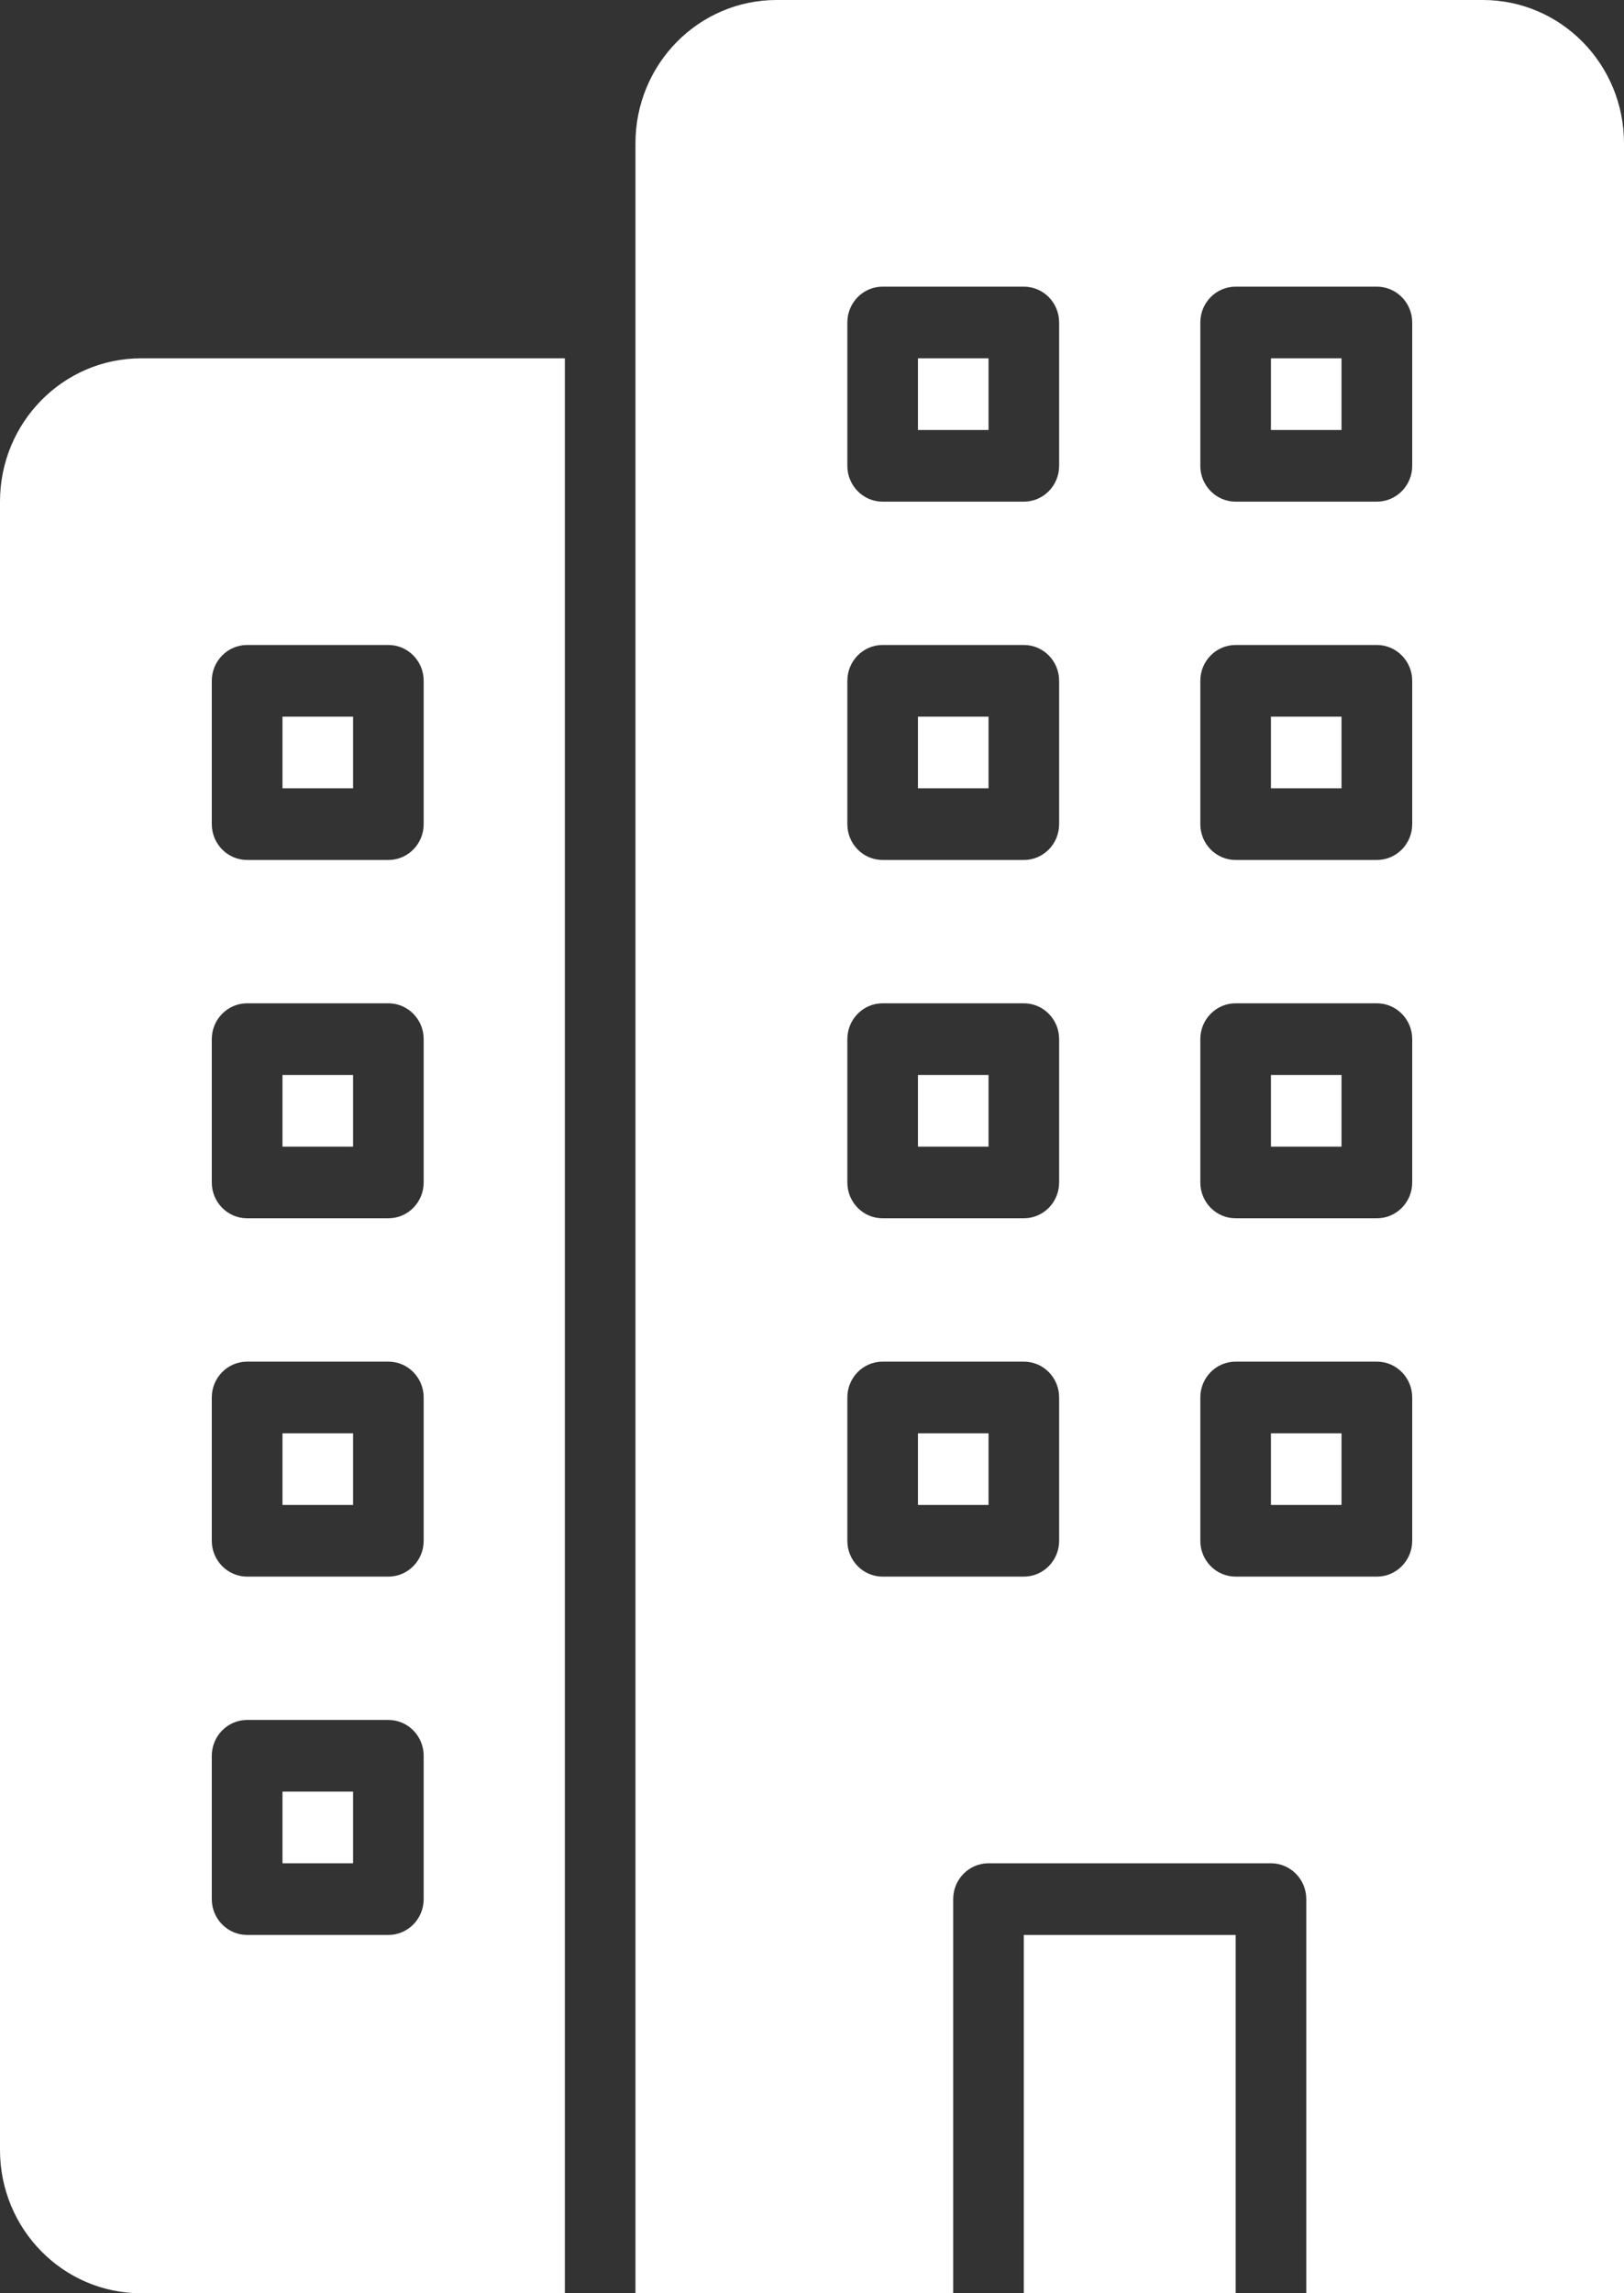 <svg width="17" height="24" viewBox="0 0 17 24" fill="none" xmlns="http://www.w3.org/2000/svg">
<rect x="0" y="0" width="17" height="24" fill="#333333" stroke="none"/>
<path d="M6.652 3.75V24H9.978V19.875C9.978 19.668 10.143 19.5 10.348 19.5H13.304C13.509 19.5 13.674 19.668 13.674 19.875V24H17V7.5V1.5C17 0.671 16.339 0 15.522 0H8.13C7.313 0 6.652 0.671 6.652 1.5V3.75ZM12.565 3.375C12.565 3.168 12.73 3 12.935 3H14.413C14.617 3 14.783 3.168 14.783 3.375V4.875C14.783 5.082 14.617 5.25 14.413 5.25H12.935C12.73 5.25 12.565 5.082 12.565 4.875V3.375ZM12.565 7.125C12.565 6.918 12.73 6.75 12.935 6.75H14.413C14.617 6.75 14.783 6.918 14.783 7.125V8.625C14.783 8.832 14.617 9 14.413 9H12.935C12.73 9 12.565 8.832 12.565 8.625V7.125ZM12.565 10.875C12.565 10.668 12.73 10.5 12.935 10.5H14.413C14.617 10.5 14.783 10.668 14.783 10.875V12.375C14.783 12.582 14.617 12.75 14.413 12.75H12.935C12.73 12.75 12.565 12.582 12.565 12.375V10.875ZM12.565 14.625C12.565 14.418 12.73 14.25 12.935 14.25H14.413C14.617 14.25 14.783 14.418 14.783 14.625V16.125C14.783 16.332 14.617 16.5 14.413 16.5H12.935C12.73 16.5 12.565 16.332 12.565 16.125V14.625ZM8.87 3.375C8.87 3.168 9.035 3 9.239 3H10.717C10.922 3 11.087 3.168 11.087 3.375V4.875C11.087 5.082 10.922 5.25 10.717 5.25H9.239C9.035 5.25 8.87 5.082 8.87 4.875V3.375ZM8.87 7.125C8.87 6.918 9.035 6.75 9.239 6.75H10.717C10.922 6.75 11.087 6.918 11.087 7.125V8.625C11.087 8.832 10.922 9 10.717 9H9.239C9.035 9 8.87 8.832 8.87 8.625V7.125ZM8.87 10.875C8.87 10.668 9.035 10.5 9.239 10.5H10.717C10.922 10.5 11.087 10.668 11.087 10.875V12.375C11.087 12.582 10.922 12.75 10.717 12.75H9.239C9.035 12.75 8.87 12.582 8.87 12.375V10.875ZM8.87 14.625C8.87 14.418 9.035 14.25 9.239 14.25H10.717C10.922 14.25 11.087 14.418 11.087 14.625V16.125C11.087 16.332 10.922 16.5 10.717 16.5H9.239C9.035 16.5 8.87 16.332 8.87 16.125V14.625Z" fill="white"/>
<path d="M10.348 11.25H9.609V12H10.348V11.25Z" fill="white"/>
<path d="M10.348 15H9.609V15.75H10.348V15Z" fill="white"/>
<path d="M12.935 20.25H10.717V24H12.935V20.25Z" fill="white"/>
<path d="M3.696 18.75H2.957V19.5H3.696V18.75Z" fill="white"/>
<path d="M10.348 3.75H9.609V4.5H10.348V3.75Z" fill="white"/>
<path d="M10.348 7.5H9.609V8.25H10.348V7.5Z" fill="white"/>
<path d="M14.043 7.5H13.304V8.25H14.043V7.5Z" fill="white"/>
<path d="M14.043 3.75H13.304V4.5H14.043V3.75Z" fill="white"/>
<path d="M14.043 11.25H13.304V12H14.043V11.25Z" fill="white"/>
<path d="M14.043 15H13.304V15.75H14.043V15Z" fill="white"/>
<path d="M3.696 15H2.957V15.75H3.696V15Z" fill="white"/>
<path d="M5.913 3.75H1.478C0.661 3.75 0 4.421 0 5.25V22.5C0 23.329 0.661 24 1.478 24H5.913V3.75ZM4.435 19.875C4.435 20.082 4.27 20.25 4.065 20.25H2.587C2.383 20.25 2.217 20.082 2.217 19.875V18.375C2.217 18.168 2.383 18 2.587 18H4.065C4.27 18 4.435 18.168 4.435 18.375V19.875ZM4.435 16.125C4.435 16.332 4.27 16.5 4.065 16.5H2.587C2.383 16.5 2.217 16.332 2.217 16.125V14.625C2.217 14.418 2.383 14.25 2.587 14.25H4.065C4.27 14.25 4.435 14.418 4.435 14.625V16.125ZM4.435 12.375C4.435 12.582 4.27 12.75 4.065 12.75H2.587C2.383 12.75 2.217 12.582 2.217 12.375V10.875C2.217 10.668 2.383 10.5 2.587 10.5H4.065C4.27 10.5 4.435 10.668 4.435 10.875V12.375ZM4.065 9H2.587C2.383 9 2.217 8.832 2.217 8.625V7.125C2.217 6.918 2.383 6.75 2.587 6.75H4.065C4.27 6.75 4.435 6.918 4.435 7.125V8.625C4.435 8.832 4.27 9 4.065 9Z" fill="white"/>
<path d="M3.696 11.25H2.957V12H3.696V11.25Z" fill="white"/>
<path d="M3.696 7.5H2.957V8.25H3.696V7.5Z" fill="white"/>
</svg>
